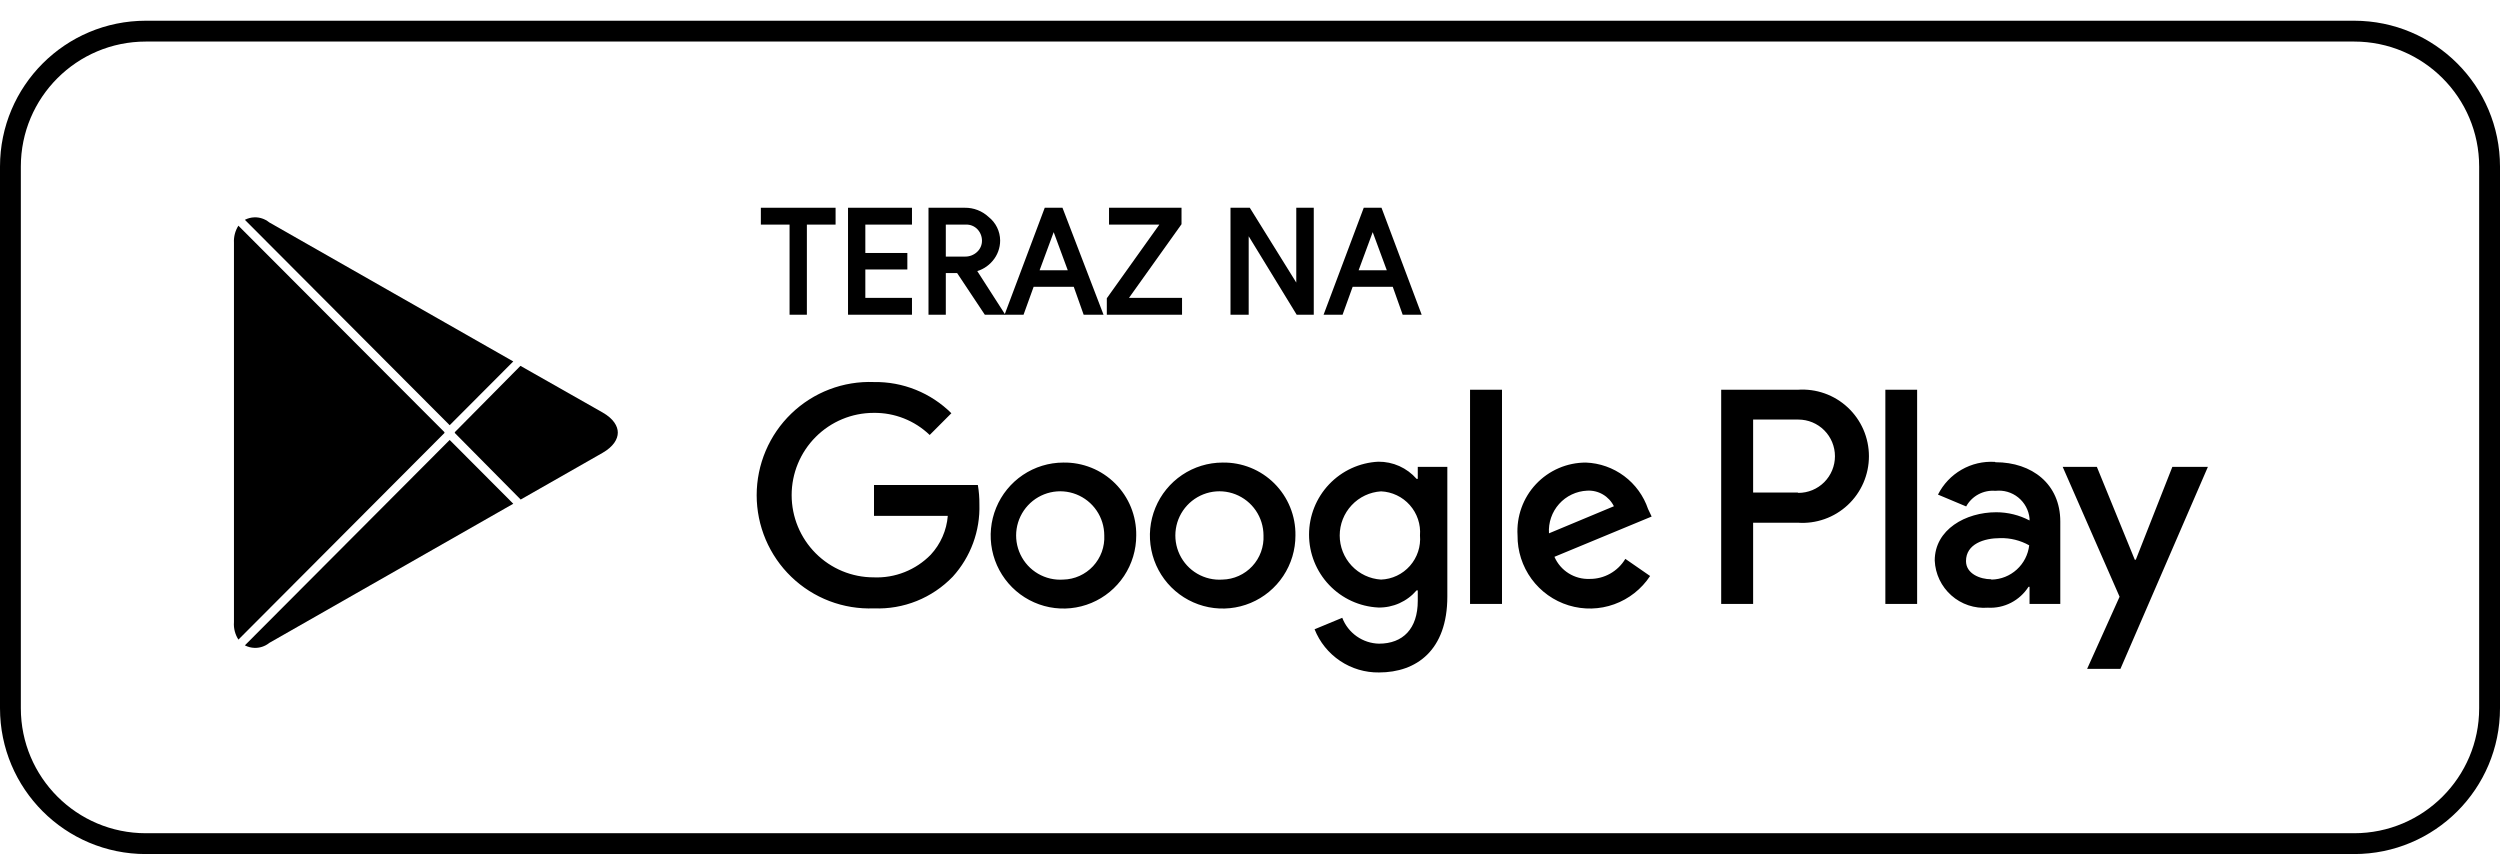 <svg width="120" height="41" viewBox="0 0 120 41" fill="none" xmlns="http://www.w3.org/2000/svg">
<path d="M113 1.495H7C3.41 1.495 0.5 4.405 0.5 7.995V33.995C0.5 37.585 3.41 40.495 7 40.495H113C116.59 40.495 119.5 37.585 119.5 33.995V7.995C119.5 4.405 116.59 1.495 113 1.495Z" stroke="black"/>
<path d="M58.68 22.203C57.989 22.205 57.314 22.412 56.741 22.798C56.167 23.185 55.721 23.733 55.458 24.374C55.195 25.015 55.127 25.719 55.264 26.398C55.4 27.078 55.734 27.701 56.224 28.19C56.714 28.679 57.337 29.011 58.015 29.145C58.693 29.278 59.395 29.207 60.033 28.94C60.67 28.674 61.215 28.223 61.597 27.646C61.98 27.069 62.183 26.392 62.181 25.699C62.188 25.236 62.102 24.777 61.928 24.349C61.755 23.921 61.496 23.532 61.17 23.206C60.843 22.88 60.454 22.623 60.027 22.451C59.599 22.279 59.141 22.195 58.68 22.203ZM58.68 27.82C58.257 27.85 57.834 27.751 57.467 27.537C57.1 27.323 56.806 27.003 56.623 26.618C56.44 26.234 56.377 25.804 56.441 25.383C56.505 24.962 56.694 24.57 56.983 24.259C57.273 23.947 57.648 23.73 58.062 23.635C58.476 23.54 58.909 23.573 59.304 23.728C59.699 23.884 60.039 24.154 60.279 24.506C60.518 24.857 60.647 25.273 60.648 25.699C60.661 25.968 60.62 26.238 60.528 26.492C60.436 26.745 60.294 26.978 60.11 27.176C59.927 27.374 59.706 27.532 59.46 27.643C59.215 27.754 58.949 27.814 58.68 27.82ZM51.037 22.203C50.346 22.205 49.672 22.412 49.098 22.798C48.524 23.185 48.078 23.733 47.815 24.374C47.552 25.015 47.485 25.719 47.621 26.398C47.757 27.078 48.092 27.701 48.581 28.19C49.071 28.679 49.694 29.011 50.372 29.145C51.05 29.278 51.752 29.207 52.39 28.94C53.028 28.674 53.572 28.223 53.955 27.646C54.337 27.069 54.541 26.392 54.539 25.699C54.546 25.236 54.459 24.777 54.286 24.349C54.112 23.921 53.854 23.532 53.527 23.206C53.2 22.88 52.812 22.623 52.384 22.451C51.956 22.279 51.498 22.195 51.037 22.203ZM51.037 27.82C50.614 27.85 50.191 27.751 49.825 27.537C49.458 27.323 49.164 27.003 48.981 26.618C48.798 26.234 48.734 25.804 48.798 25.383C48.863 24.962 49.052 24.57 49.341 24.259C49.63 23.947 50.006 23.73 50.42 23.635C50.834 23.54 51.266 23.573 51.661 23.728C52.057 23.884 52.396 24.154 52.636 24.506C52.876 24.857 53.004 25.273 53.005 25.699C53.019 25.968 52.978 26.238 52.886 26.492C52.793 26.745 52.651 26.978 52.468 27.176C52.284 27.374 52.063 27.532 51.818 27.643C51.572 27.754 51.307 27.814 51.037 27.82ZM41.952 23.281V24.761H45.494C45.438 25.458 45.149 26.116 44.674 26.628C44.319 26.991 43.891 27.275 43.419 27.462C42.948 27.649 42.442 27.735 41.935 27.713C40.891 27.713 39.89 27.298 39.152 26.557C38.414 25.817 37.999 24.813 37.999 23.766C37.999 22.719 38.414 21.715 39.152 20.975C39.89 20.234 40.891 19.818 41.935 19.818C42.936 19.803 43.902 20.185 44.625 20.879L45.666 19.835C45.177 19.35 44.597 18.968 43.959 18.711C43.321 18.454 42.639 18.327 41.952 18.338C41.222 18.31 40.495 18.429 39.813 18.689C39.132 18.949 38.509 19.345 37.983 19.852C37.457 20.359 37.039 20.968 36.753 21.641C36.468 22.314 36.32 23.038 36.32 23.77C36.32 24.502 36.468 25.226 36.753 25.899C37.039 26.572 37.457 27.181 37.983 27.688C38.509 28.195 39.132 28.591 39.813 28.851C40.495 29.111 41.222 29.23 41.952 29.202C42.653 29.23 43.352 29.109 44.004 28.847C44.655 28.585 45.244 28.187 45.732 27.681C46.593 26.732 47.052 25.484 47.011 24.202C47.014 23.893 46.989 23.585 46.937 23.281H41.952ZM79.107 24.432C78.893 23.801 78.493 23.25 77.96 22.852C77.427 22.454 76.786 22.228 76.122 22.203C75.673 22.203 75.229 22.294 74.817 22.472C74.406 22.65 74.034 22.911 73.727 23.238C73.419 23.566 73.182 23.953 73.03 24.377C72.878 24.8 72.814 25.25 72.842 25.699C72.835 26.449 73.07 27.182 73.513 27.788C73.955 28.393 74.581 28.839 75.297 29.058C76.013 29.277 76.781 29.259 77.485 29.004C78.189 28.75 78.793 28.274 79.205 27.648L78.016 26.825C77.839 27.122 77.588 27.366 77.287 27.535C76.986 27.704 76.647 27.791 76.302 27.788C75.947 27.802 75.595 27.709 75.294 27.519C74.992 27.33 74.755 27.054 74.613 26.727L79.279 24.794L79.107 24.432ZM74.351 25.6C74.334 25.345 74.368 25.088 74.452 24.846C74.535 24.604 74.666 24.381 74.836 24.191C75.006 24 75.213 23.845 75.444 23.736C75.674 23.626 75.924 23.564 76.179 23.552C76.444 23.536 76.707 23.598 76.936 23.732C77.165 23.865 77.35 24.063 77.467 24.3L74.351 25.6ZM70.562 28.988H72.096V18.708H70.562V28.988ZM68.053 22.985H67.996C67.766 22.723 67.484 22.514 67.167 22.372C66.85 22.23 66.506 22.159 66.159 22.162C65.263 22.206 64.417 22.594 63.799 23.245C63.18 23.896 62.834 24.762 62.834 25.662C62.834 26.561 63.18 27.427 63.799 28.078C64.417 28.73 65.263 29.117 66.159 29.161C66.506 29.168 66.851 29.098 67.169 28.956C67.486 28.814 67.769 28.603 67.996 28.338H68.053V28.84C68.053 30.181 67.34 30.896 66.191 30.896C65.808 30.888 65.436 30.765 65.122 30.544C64.808 30.323 64.566 30.013 64.428 29.654L63.1 30.205C63.346 30.824 63.773 31.353 64.325 31.723C64.877 32.093 65.528 32.287 66.191 32.278C67.987 32.278 69.472 31.217 69.472 28.635V22.409H68.053V22.985ZM66.29 27.82C65.753 27.787 65.248 27.549 64.88 27.156C64.511 26.762 64.306 26.243 64.306 25.703C64.306 25.163 64.511 24.643 64.88 24.25C65.248 23.856 65.753 23.619 66.29 23.585C66.552 23.596 66.81 23.661 67.047 23.774C67.285 23.887 67.497 24.047 67.671 24.244C67.846 24.442 67.979 24.672 68.063 24.922C68.147 25.172 68.18 25.436 68.159 25.699C68.182 25.962 68.151 26.228 68.068 26.479C67.985 26.73 67.852 26.962 67.677 27.161C67.502 27.359 67.29 27.52 67.051 27.633C66.812 27.747 66.554 27.81 66.29 27.82ZM86.29 18.708H82.617V28.988H84.15V25.09H86.29C86.727 25.122 87.166 25.062 87.579 24.916C87.993 24.77 88.371 24.54 88.692 24.241C89.013 23.942 89.269 23.579 89.444 23.176C89.618 22.773 89.709 22.338 89.709 21.899C89.709 21.46 89.618 21.025 89.444 20.622C89.269 20.219 89.013 19.857 88.692 19.557C88.371 19.258 87.993 19.028 87.579 18.882C87.166 18.736 86.727 18.677 86.29 18.708ZM86.29 23.643H84.15V20.139H86.323C86.553 20.139 86.782 20.185 86.995 20.273C87.207 20.362 87.401 20.491 87.564 20.655C87.727 20.818 87.856 21.012 87.944 21.226C88.032 21.439 88.078 21.668 88.078 21.899C88.078 22.13 88.032 22.359 87.944 22.573C87.856 22.786 87.727 22.98 87.564 23.144C87.401 23.307 87.207 23.437 86.995 23.525C86.782 23.613 86.553 23.659 86.323 23.659L86.29 23.643ZM95.753 22.171C95.195 22.136 94.639 22.266 94.153 22.546C93.668 22.825 93.275 23.24 93.023 23.741L94.376 24.309C94.512 24.061 94.718 23.859 94.966 23.727C95.215 23.594 95.497 23.536 95.778 23.56C95.973 23.538 96.17 23.554 96.358 23.608C96.546 23.663 96.722 23.754 96.875 23.878C97.027 24.001 97.154 24.153 97.247 24.326C97.341 24.499 97.399 24.689 97.418 24.884V24.983C96.925 24.723 96.376 24.588 95.819 24.588C94.359 24.588 92.867 25.411 92.867 26.907C92.881 27.226 92.959 27.538 93.096 27.825C93.233 28.112 93.427 28.369 93.665 28.58C93.902 28.791 94.18 28.952 94.481 29.053C94.782 29.154 95.101 29.194 95.417 29.169C95.802 29.191 96.186 29.109 96.528 28.933C96.871 28.756 97.161 28.492 97.369 28.166H97.418V28.988H98.894V25.032C98.894 23.231 97.533 22.187 95.786 22.187L95.753 22.171ZM95.565 27.804C95.064 27.804 94.368 27.549 94.368 26.932C94.368 26.11 95.237 25.83 96.008 25.83C96.495 25.818 96.976 25.937 97.402 26.176C97.35 26.622 97.139 27.035 96.807 27.337C96.475 27.64 96.046 27.811 95.598 27.82L95.565 27.804ZM104.273 22.409L102.519 26.866H102.469L100.649 22.409H99.009L101.74 28.643L100.182 32.105H101.781L105.979 22.409H104.273ZM90.497 28.988H92.022V18.708H90.497V28.988Z" fill="black"/>
<path fill-rule="evenodd" clip-rule="evenodd" d="M11.23 11.654C11.214 11.363 11.29 11.076 11.443 10.833L21.333 20.744V20.784L11.444 30.701C11.287 30.458 11.21 30.169 11.229 29.876L11.23 29.868L11.23 11.668L11.23 11.654Z" fill="black"/>
<path fill-rule="evenodd" clip-rule="evenodd" d="M21.832 20.743L24.982 17.561L28.921 19.797C29.449 20.096 29.655 20.456 29.655 20.765C29.655 21.074 29.449 21.436 28.92 21.739L24.993 23.978L21.832 20.784V20.743Z" fill="black"/>
<path fill-rule="evenodd" clip-rule="evenodd" d="M21.584 21.118L24.637 24.18L12.925 30.86L12.911 30.872C12.712 31.026 12.465 31.106 12.214 31.098C12.052 31.092 11.895 31.051 11.754 30.977L21.584 21.118Z" fill="black"/>
<path fill-rule="evenodd" clip-rule="evenodd" d="M12.214 10.432C12.465 10.425 12.711 10.507 12.909 10.663L12.924 10.675L24.637 17.349L21.584 20.41L11.754 10.551C11.895 10.478 12.052 10.437 12.214 10.432Z" fill="black"/>
<path d="M38.63 15.007H37.999V10.681H36.621V10.072H40.008V10.681H38.63V15.007Z" fill="black" stroke="black" stroke-width="0.2" stroke-miterlimit="10"/>
<path d="M43.675 10.681H41.436V12.243H43.453V12.835H41.436V14.398H43.675V15.007H40.805V10.072H43.675V10.681Z" fill="black" stroke="black" stroke-width="0.2" stroke-miterlimit="10"/>
<path d="M44.668 15.007V10.072H46.308C46.709 10.066 47.098 10.216 47.391 10.492C47.55 10.617 47.679 10.777 47.769 10.959C47.858 11.141 47.906 11.341 47.907 11.545C47.907 11.879 47.788 12.203 47.571 12.457C47.36 12.709 47.071 12.883 46.751 12.951L48.071 15.007H47.325L45.996 13.008H45.299V15.007H44.668ZM45.299 12.416H46.316C46.556 12.421 46.788 12.333 46.964 12.17C47.051 12.091 47.12 11.994 47.167 11.886C47.214 11.779 47.237 11.662 47.235 11.545C47.233 11.322 47.148 11.108 46.997 10.944C46.916 10.856 46.816 10.787 46.706 10.742C46.596 10.696 46.477 10.676 46.357 10.681H45.299V12.416Z" fill="black" stroke="black" stroke-width="0.2" stroke-miterlimit="10"/>
<path d="M48.363 15.007L50.217 10.072H50.93L52.824 15.007H52.086L51.611 13.666H49.544L49.06 15.007H48.363ZM49.757 13.074H51.397L50.577 10.854L49.757 13.074Z" fill="black" stroke="black" stroke-width="0.2" stroke-miterlimit="10"/>
<path d="M53.227 15.007V14.349L55.842 10.681H53.333V10.072H56.613V10.73L53.997 14.398H56.638V15.007H53.227Z" fill="black" stroke="black" stroke-width="0.2" stroke-miterlimit="10"/>
<path d="M59.164 15.007V10.072H59.935L62.321 13.913V12.959V10.072H62.961V15.007H62.297L59.837 10.985V11.931V15.007H59.164Z" fill="black" stroke="black" stroke-width="0.2" stroke-miterlimit="10"/>
<path d="M63.676 15.007L65.529 10.072H66.243L68.096 15.007H67.399L66.923 13.666H64.857L64.373 15.007H63.676ZM65.07 13.074H66.71L65.89 10.854L65.07 13.074Z" fill="black" stroke="black" stroke-width="0.2" stroke-miterlimit="10"/>
</svg>
